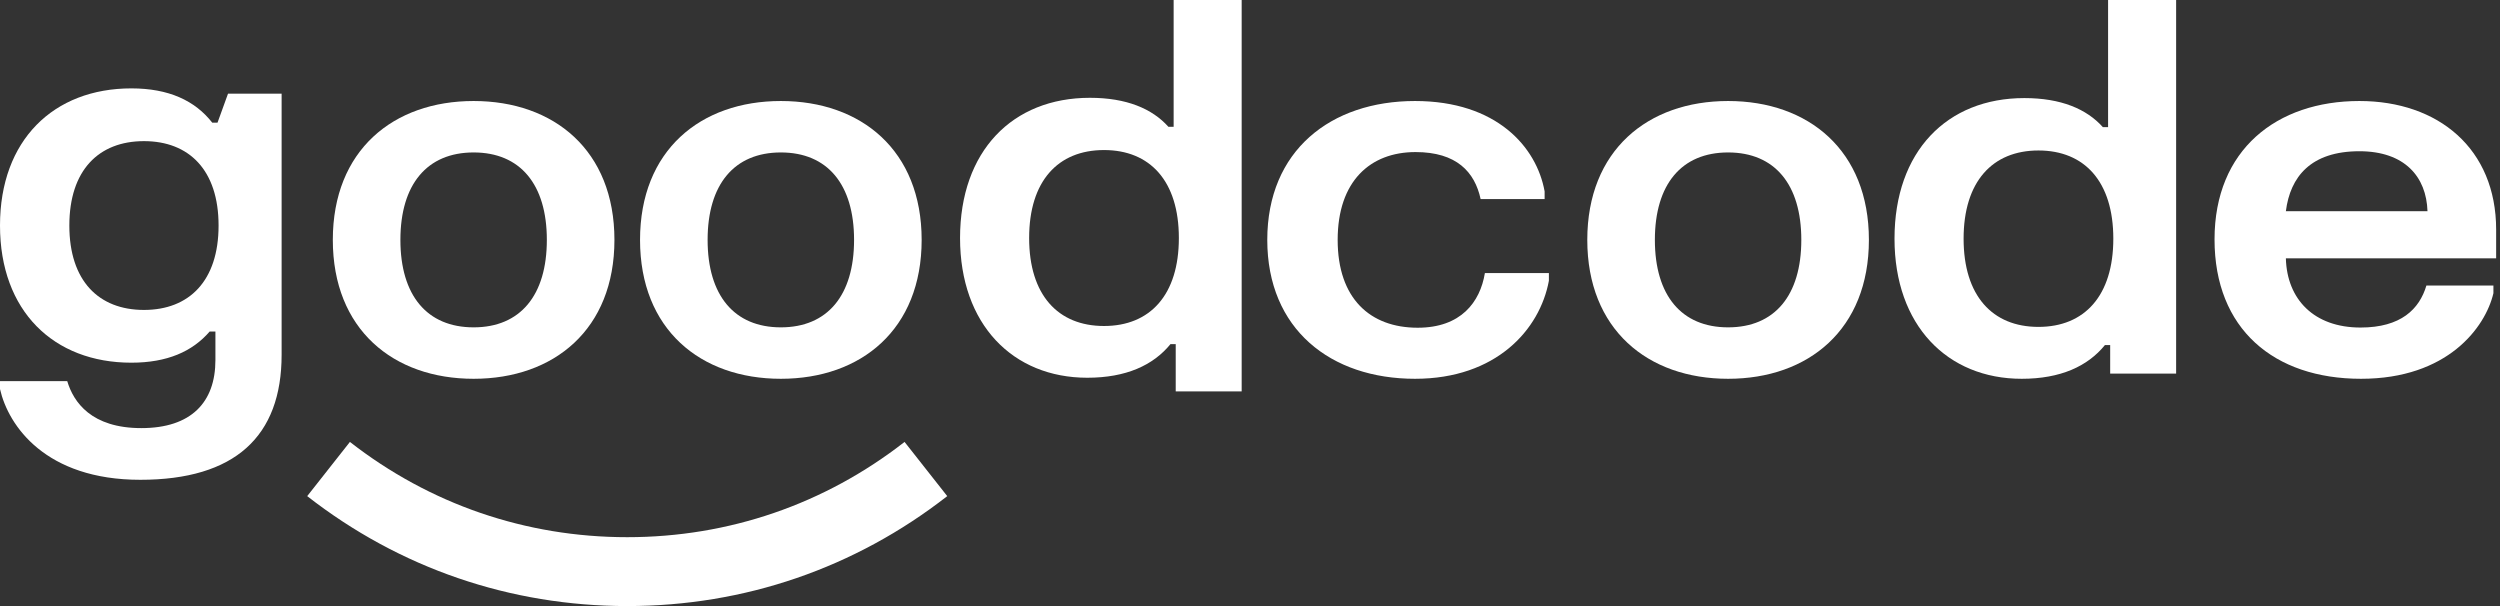<svg width="198" height="48" viewBox="0 0 198 48" fill="none" xmlns="http://www.w3.org/2000/svg">
<rect x="0" y="0" width="198" height="48" fill="#333333" stroke="none"/>
<path fill-rule="evenodd" clip-rule="evenodd" d="M11.402 24.547C14.98 24.547 17.311 22.249 17.311 17.863C17.311 13.476 14.98 11.178 11.402 11.178C7.823 11.178 5.492 13.476 5.492 17.863C5.492 22.249 7.823 24.547 11.402 24.547ZM10.403 7C13.357 7 15.438 7.961 16.811 9.716H17.227L18.059 7.418H22.304V28.099C22.304 34.574 18.6 38 11.11 38C3.62 38 0.665 33.739 0 30.814V30.188H5.326C5.826 31.858 7.241 33.906 11.193 33.906C15.146 33.906 17.061 31.858 17.061 28.516V26.26H16.603C15.23 27.848 13.232 28.725 10.403 28.725C4.244 28.725 0 24.631 0 17.863C0 11.095 4.244 7 10.403 7Z" fill="white"/>
<path fill-rule="evenodd" clip-rule="evenodd" d="M37.511 25.926C41.202 25.926 43.31 23.4 43.31 19C43.31 14.6 41.202 12.074 37.511 12.074C33.821 12.074 31.712 14.6 31.712 19C31.712 23.4 33.821 25.926 37.511 25.926ZM37.511 8C43.878 8 48.663 11.911 48.663 19C48.663 26.089 43.878 30 37.511 30C31.144 30 26.359 26.089 26.359 19C26.359 11.911 31.144 8 37.511 8Z" fill="white"/>
<path fill-rule="evenodd" clip-rule="evenodd" d="M61.843 25.926C65.533 25.926 67.642 23.4 67.642 19C67.642 14.6 65.533 12.074 61.843 12.074C58.153 12.074 56.043 14.6 56.043 19C56.043 23.4 58.153 25.926 61.843 25.926ZM61.843 8C68.209 8 72.995 11.911 72.995 19C72.995 26.089 68.209 30 61.843 30C55.476 30 50.691 26.089 50.691 19C50.691 11.911 55.476 8 61.843 8Z" fill="white"/>
<path fill-rule="evenodd" clip-rule="evenodd" d="M87.438 25.819C91.086 25.819 93.366 23.36 93.366 18.852C93.366 14.343 91.086 11.884 87.438 11.884C83.789 11.884 81.508 14.343 81.508 18.852C81.508 23.36 83.789 25.819 87.438 25.819ZM86.319 7.746C89.22 7.746 91.252 8.606 92.537 10.041H92.952V0H98.34V31H93.117V27.253H92.703C91.334 28.933 89.179 29.917 86.111 29.917C80.224 29.917 76.036 25.696 76.036 18.852C76.036 11.967 80.182 7.746 86.319 7.746Z" fill="white"/>
<path fill-rule="evenodd" clip-rule="evenodd" d="M112.069 8C118.532 8 121.701 11.64 122.334 15.159V15.765H117.265C116.8 13.621 115.364 12.044 112.111 12.044C108.521 12.044 105.943 14.35 105.943 19C105.943 23.651 108.521 25.956 112.28 25.956C115.702 25.956 117.223 23.934 117.603 21.629H122.672V22.235C121.954 26.118 118.49 30 112.069 30C105.395 30 100.368 26.078 100.368 19C100.368 11.923 105.395 8 112.069 8Z" fill="white"/>
<path fill-rule="evenodd" clip-rule="evenodd" d="M136.865 25.926C140.556 25.926 142.664 23.4 142.664 19C142.664 14.6 140.556 12.074 136.865 12.074C133.175 12.074 131.066 14.6 131.066 19C131.066 23.4 133.175 25.926 136.865 25.926ZM136.865 8C143.232 8 148.017 11.911 148.017 19C148.017 26.089 143.232 30 136.865 30C130.498 30 125.713 26.089 125.713 19C125.713 11.911 130.498 8 136.865 8Z" fill="white"/>
<path fill-rule="evenodd" clip-rule="evenodd" d="M161.446 25.89C165.094 25.89 167.375 23.425 167.375 18.904C167.375 14.383 165.094 11.918 161.446 11.918C157.797 11.918 155.517 14.383 155.517 18.904C155.517 23.425 157.797 25.89 161.446 25.89ZM160.327 7.768C163.229 7.768 165.261 8.63 166.546 10.069H166.96V0H172.349V29.589H167.126V27.328H166.712C165.343 29.013 163.188 30 160.12 30C154.232 30 150.045 25.767 150.045 18.904C150.045 12 154.191 7.768 160.327 7.768Z" fill="white"/>
<path fill-rule="evenodd" clip-rule="evenodd" d="M192.257 16.727C192.172 14.008 190.459 11.978 186.863 11.978C183.01 11.978 181.384 14.008 181.041 16.727H192.257ZM186.863 8C193.114 8 197.695 11.775 197.695 18.189V20.461H181.041C181.127 23.708 183.268 25.941 186.949 25.941C190.16 25.941 191.615 24.48 192.172 22.613H197.479V23.221C196.838 25.941 193.841 30 186.992 30C180.1 30 175.391 26.062 175.391 18.96C175.391 11.856 180.314 8 186.863 8Z" fill="white"/>
<path fill-rule="evenodd" clip-rule="evenodd" d="M49.677 48C40.398 48 31.634 44.989 24.331 39.293L27.713 35C34.041 39.936 41.636 42.545 49.677 42.545C57.718 42.545 65.313 39.936 71.641 35L75.022 39.293C67.72 44.989 58.956 48 49.677 48Z" fill="white"/>
</svg>
